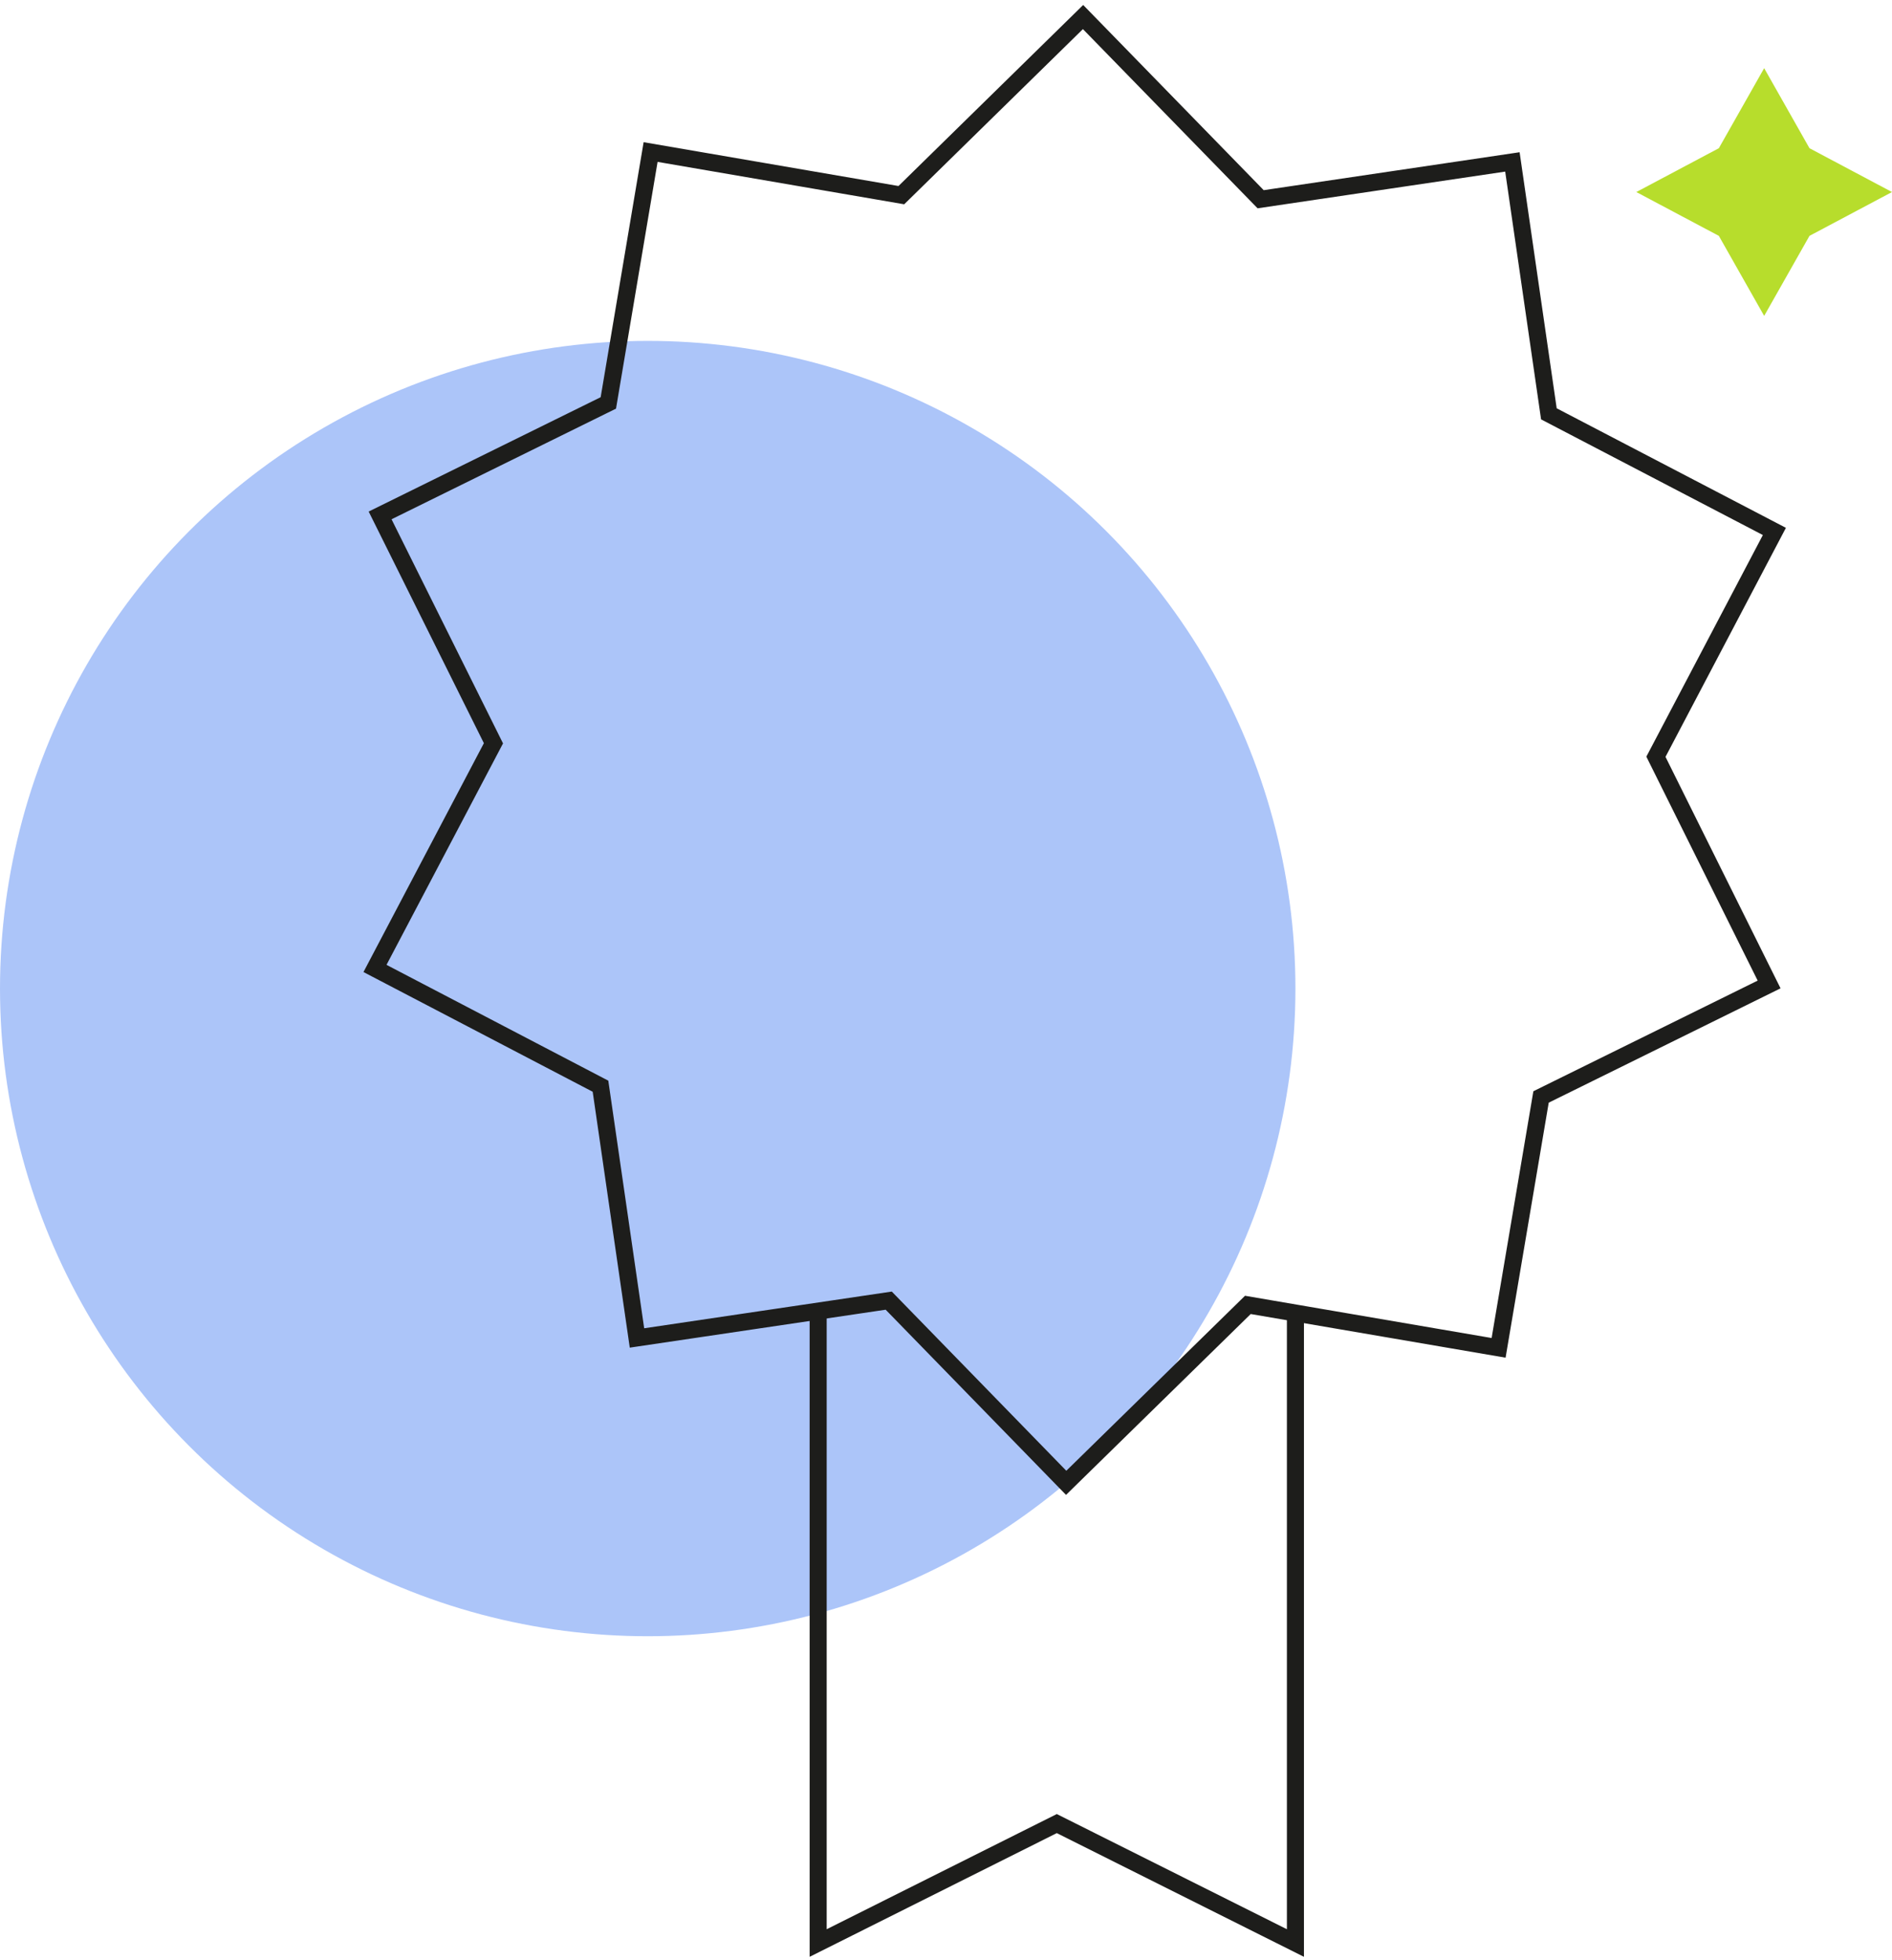 <?xml version="1.0" encoding="UTF-8"?> <svg xmlns="http://www.w3.org/2000/svg" width="111" height="115" viewBox="0 0 111 115" fill="none"> <path d="M103.5 4L106.159 8.696L111 11.267L106.159 13.838L103.5 18.534L100.841 13.838L96 11.267L100.841 8.696L103.5 4Z" fill="#B7DD2C"></path> <circle cx="38" cy="58" r="38" fill="#ACC5F9"></circle> <path d="M103.79 57.76L90.41 64.36L87.92 79.08L73.21 76.56L62.55 87L52.14 76.31L37.37 78.5L35.23 63.73L22 56.82L28.95 43.61L22.3 30.24L35.69 23.64L38.17 8.92L52.88 11.45L63.54 1L73.96 11.69L88.73 9.5L90.87 24.28L104.1 31.18L97.15 44.4L103.79 57.76Z" stroke="#1D1D1B" stroke-miterlimit="10"></path> <path d="M76 77V114L62 106.992L48 114V77" stroke="#1D1D1B" stroke-miterlimit="10"></path> </svg> 